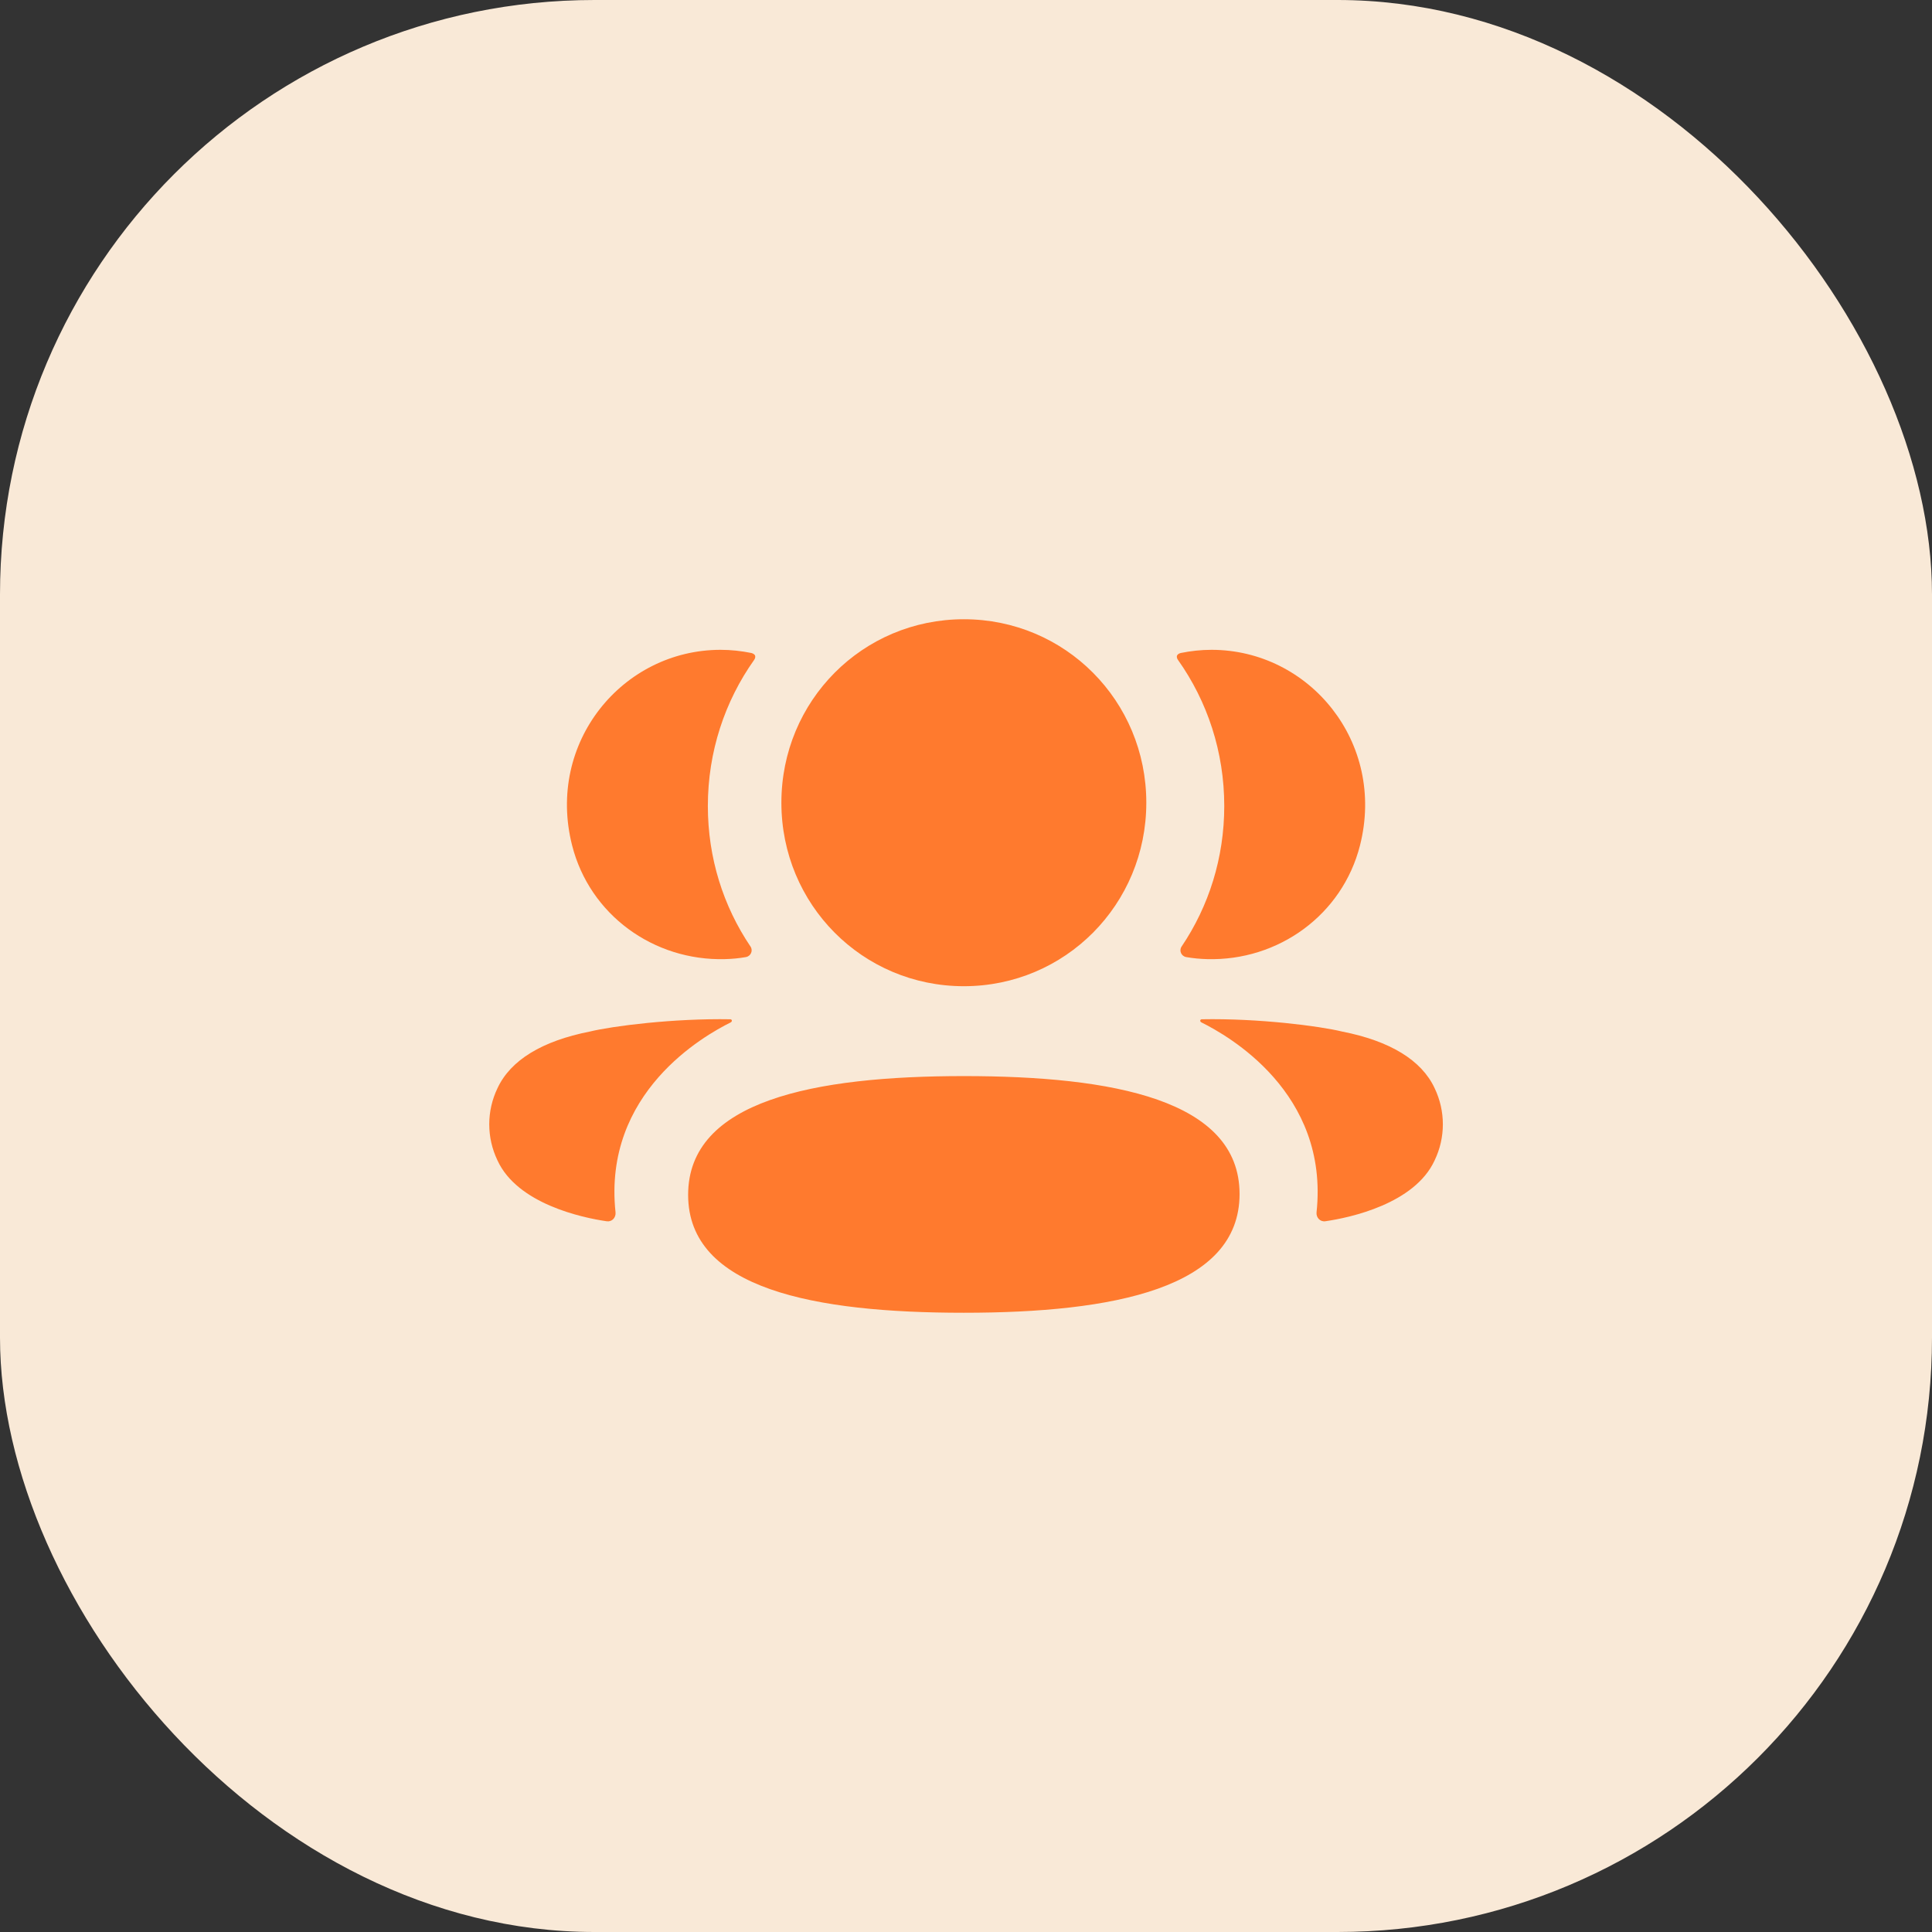 <svg width="52" height="52" viewBox="0 0 52 52" fill="none" xmlns="http://www.w3.org/2000/svg">
<rect x="0" y="0" width="52" height="52" fill="#333333" stroke="none"/>
<rect width="52" height="52" rx="16" fill="#F9E9D7"/>
<path fill-rule="evenodd" clip-rule="evenodd" d="M30.853 21.605C30.853 24.346 28.667 26.544 25.942 26.544C23.216 26.544 21.031 24.346 21.031 21.605C21.031 18.863 23.216 16.667 25.942 16.667C28.667 16.667 30.853 18.863 30.853 21.605ZM25.942 35.333C21.939 35.333 18.521 34.699 18.521 32.16C18.521 29.621 21.917 28.963 25.942 28.963C29.945 28.963 33.363 29.598 33.363 32.137C33.363 34.676 29.967 35.333 25.942 35.333ZM32.951 21.694C32.951 23.092 32.534 24.393 31.803 25.476C31.728 25.587 31.795 25.737 31.927 25.76C32.11 25.792 32.299 25.81 32.492 25.815C34.408 25.866 36.129 24.625 36.604 22.756C37.308 19.982 35.241 17.49 32.609 17.49C32.322 17.49 32.049 17.521 31.782 17.575C31.746 17.584 31.707 17.601 31.686 17.633C31.661 17.673 31.68 17.727 31.705 17.761C32.496 18.876 32.951 20.236 32.951 21.694ZM36.126 27.765C37.414 28.018 38.261 28.535 38.612 29.286C38.909 29.903 38.909 30.619 38.612 31.234C38.075 32.399 36.344 32.773 35.672 32.87C35.532 32.891 35.421 32.77 35.435 32.631C35.779 29.402 33.045 27.871 32.338 27.519C32.308 27.503 32.301 27.479 32.305 27.464C32.307 27.454 32.319 27.437 32.342 27.434C33.873 27.405 35.518 27.616 36.126 27.765ZM19.511 25.815C19.703 25.81 19.892 25.793 20.075 25.76C20.208 25.737 20.275 25.587 20.2 25.476C19.468 24.393 19.052 23.091 19.052 21.694C19.052 20.236 19.507 18.876 20.298 17.761C20.323 17.727 20.341 17.673 20.317 17.633C20.296 17.602 20.256 17.584 20.221 17.575C19.953 17.521 19.679 17.49 19.393 17.49C16.761 17.49 14.693 19.981 15.399 22.756C15.874 24.625 17.594 25.865 19.511 25.815ZM19.698 27.464C19.701 27.479 19.695 27.503 19.665 27.519C18.957 27.871 16.223 29.402 16.567 32.63C16.582 32.771 16.471 32.891 16.332 32.871C15.659 32.774 13.928 32.4 13.391 31.235C13.094 30.618 13.094 29.903 13.391 29.287C13.742 28.535 14.588 28.018 15.877 27.764C16.485 27.616 18.13 27.406 19.661 27.434C19.684 27.437 19.696 27.454 19.698 27.464Z" fill="#FF7A2E"/>
</svg>

